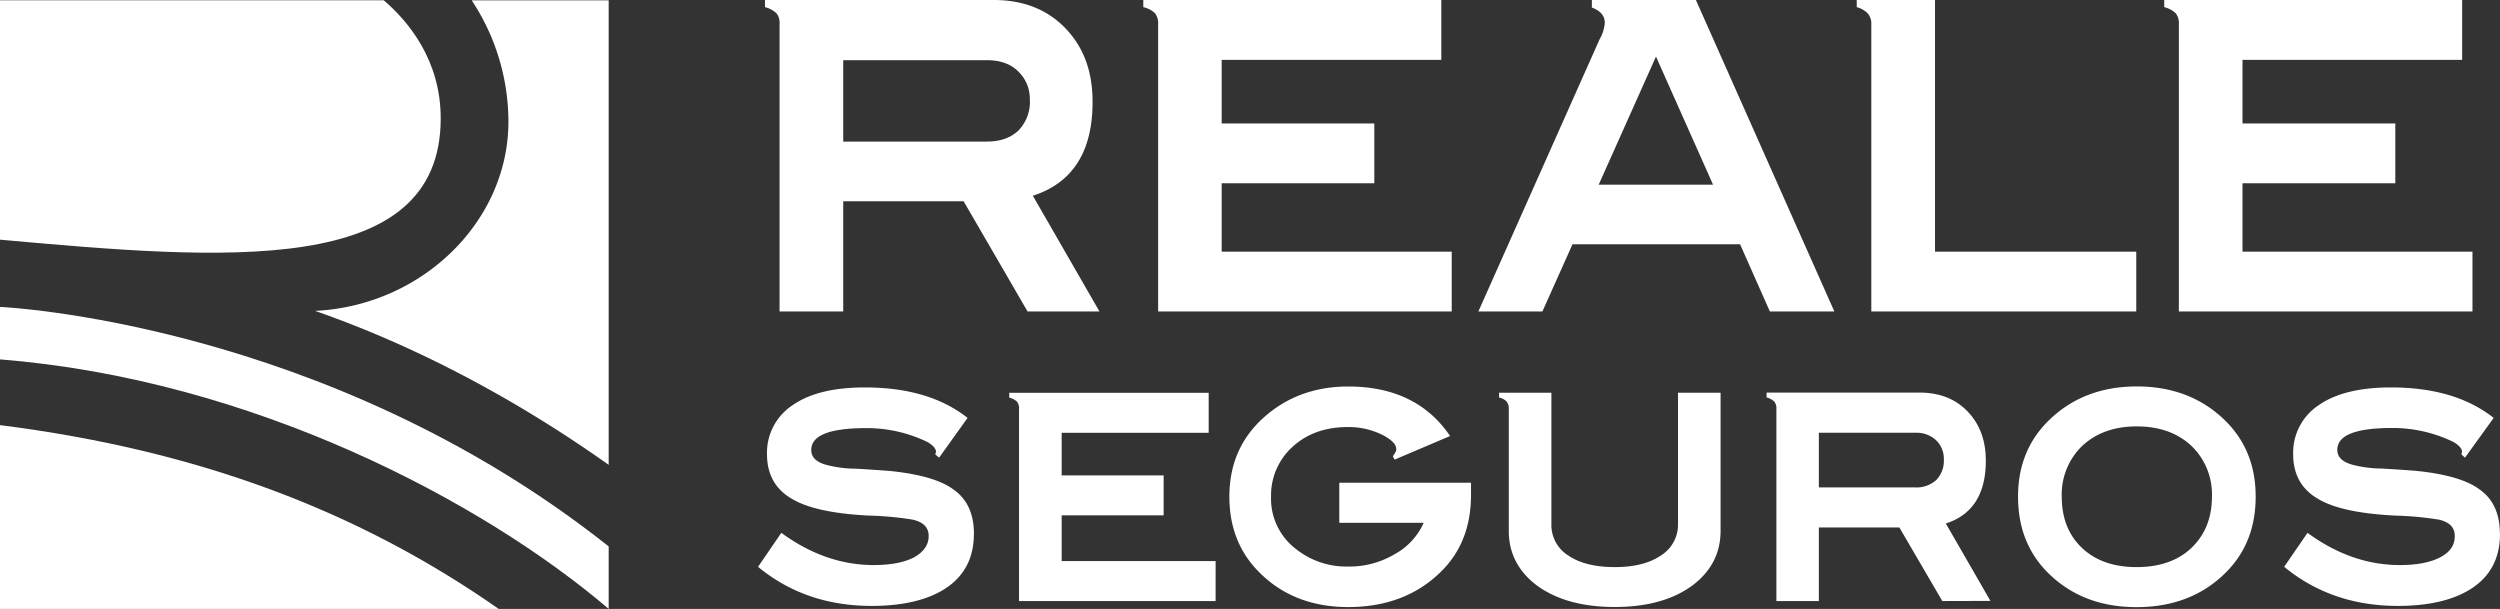 <?xml version="1.0" encoding="UTF-8"?> <svg xmlns="http://www.w3.org/2000/svg" id="Capa_1" data-name="Capa 1" viewBox="0 0 698.24 170.08"><rect x="0" y="0" width="698.24" height="170.08" fill="#333333" stroke="none"/><defs><style>.cls-1{fill:#fff;}</style></defs><path class="cls-1" d="M0,118.74v51.34H139.3c-39-27.28-83.82-44.33-139.3-51.34"></path><path class="cls-1" d="M131.74.09A61.45,61.45,0,0,1,142,34.38c-.24,27.66-24.2,51-54,52.45,26,9.06,54,23.16,82,43V.09Z"></path><path class="cls-1" d="M123.09,33.07c0-16.26-9-27.07-15.92-33H0V66.94c62.38,5.6,123.09,10.82,123.09-33.87"></path><path class="cls-1" d="M0,100.38c70.48,5.57,134.91,39.73,170,69.68V152.61C90.61,89.65,0,85.72,0,85.72Z"></path><path class="cls-1" d="M287,87,269.14,56.22H235.51V87H217.73V6.74a4.28,4.28,0,0,0-.84-3A7,7,0,0,0,213.65,2V0h63.89c8.28,0,15,2.65,20.07,7.94s7.54,12,7.54,20.55c0,13.81-5.52,22.58-16.68,26.18L307.08,87Zm.62-59.08a10.55,10.55,0,0,0-3.26-8c-2.17-2.16-5.15-3.11-8.77-3.11H235.51V39.54h40.11c3.86,0,6.73-1.09,8.87-3.13a11.58,11.58,0,0,0,3.16-8.53"></path><path class="cls-1" d="M405.46,87h-82V6.74a4.67,4.67,0,0,0-.83-3A7,7,0,0,0,319.32,2V0h83.23V16.72H341.21V34.48h42.63v16.7H341.21V70.29h64.25Z"></path><path class="cls-1" d="M494.32,87,486,68.23H439.19L430.78,87H412.9l33.85-76a10.68,10.68,0,0,0,1.46-4.67c0-2-1.33-3.36-3.61-4.23V0h29.06l38.67,87Zm-31.81-71.2-16,35.78h31.94Z"></path><path class="cls-1" d="M596.65,87h-74V6.74a4.39,4.39,0,0,0-1-3A6.65,6.65,0,0,0,518.58,2V0h21.86V70.29h56.21Z"></path><path class="cls-1" d="M690.55,87h-82V6.74a4.5,4.5,0,0,0-.86-3A6.87,6.87,0,0,0,604.46,2V0h83.21V16.72H626.32V34.48H669v16.7H626.32V70.29h64.23Z"></path><path class="cls-1" d="M272,149.14c0,6.36-2.43,11.34-7.32,14.79s-12,5.3-21.23,5.3c-12.29,0-22.9-3.62-31.73-10.92l6.5-9.49c8.2,6,16.79,9,25.81,9,4.73,0,8.58-.72,11.41-2.24,2.64-1.53,3.93-3.47,3.93-5.87s-1.45-3.86-4.42-4.57A90.4,90.4,0,0,0,242.66,144c-9.79-.5-16.94-2-21.36-4.6-4.67-2.65-7.08-6.82-7.08-12.53a15.9,15.9,0,0,1,7.08-13.66q7.11-5,20.24-5c11.9,0,21.45,2.79,28.7,8.51l-7.95,11.1-1.06-.9a4.81,4.81,0,0,1,.17-.64c.15-.89-1-2.09-2.5-2.89A38.86,38.86,0,0,0,242,119.57c-10.27,0-15.42,2-15.42,6.12,0,2,1.37,3.37,4.25,4.16A32.83,32.83,0,0,0,239,130.9c5.47.33,8.92.57,10.37.73,7.87.87,13.58,2.55,17,5.14,3.79,2.65,5.65,6.83,5.65,12.37"></path><path class="cls-1" d="M339.51,167.87h-54.9V114.19a3,3,0,0,0-.56-2,4.83,4.83,0,0,0-2.17-1.14v-1.35h55.7v11.18H296.52v11.89H325v11.16H296.52V156.7h43Z"></path><path class="cls-1" d="M410.85,138.22c0,8.91-2.87,16.23-8.74,21.78-6.6,6.36-15.18,9.55-25.57,9.55-10,0-18.31-3.19-24.74-9.62-5.63-5.56-8.44-12.62-8.44-21.23,0-8.45,2.81-15.42,8.44-21,6.59-6.46,14.87-9.75,24.74-9.75,12.79,0,22.27,4.68,28.46,13.83l-15.51,6.6-.48-1a4.09,4.09,0,0,0,.56-.8,1.94,1.94,0,0,0,.31-1.75c-.31-1.14-1.69-2.19-3.2-3.07a21.25,21.25,0,0,0-10.21-2.49c-6.34,0-11.49,1.86-15.51,5.56A18.27,18.27,0,0,0,355,138.7a17.69,17.69,0,0,0,7.15,14.79,22.57,22.57,0,0,0,14.37,4.74,24.65,24.65,0,0,0,13-3.45,18.55,18.55,0,0,0,8.11-8.77H374.06V134.83h36.79Z"></path><path class="cls-1" d="M480.55,148.27c0,6.26-2.66,11.32-7.88,15.26q-8.19,6-21.68,6t-21.73-6c-5.21-3.94-7.86-9-7.86-15.26V114.11a3,3,0,0,0-.64-2,3.94,3.94,0,0,0-2.08-1.07v-1.35H433.3v36.74a10,10,0,0,0,4.64,8.67c3.14,2.17,7.5,3.29,13.05,3.29s9.86-1.12,13.09-3.37a10.1,10.1,0,0,0,4.58-8.59V109.69h11.89Z"></path><path class="cls-1" d="M542.48,167.87l-12-20.56H508v20.56H496.14V114.19a2.93,2.93,0,0,0-.57-2A4.72,4.72,0,0,0,493.4,111v-1.35h42.76q8.33,0,13.41,5.3t5.06,13.75c0,9.22-3.69,15.1-11.17,17.51l12.46,21.62Zm.42-39.53a7.05,7.05,0,0,0-2.17-5.39,8,8,0,0,0-5.88-2.08H508v15.26h26.82a8.23,8.23,0,0,0,6-2.09,7.78,7.78,0,0,0,2.09-5.7"></path><path class="cls-1" d="M630,138.7c0,8.69-2.82,15.75-8.44,21.3-6.41,6.36-14.7,9.57-24.82,9.57S578.43,166.36,572,160c-5.55-5.55-8.37-12.61-8.37-21.3q0-12.78,8.45-21.14c6.51-6.44,14.79-9.63,24.74-9.63s18.24,3.19,24.76,9.63Q630,125.9,630,138.7m-12.21,0a18.8,18.8,0,0,0-5.71-14.15c-3.85-3.6-8.93-5.46-15.28-5.46s-11.4,1.86-15.26,5.46a18.83,18.83,0,0,0-5.7,14.15c0,5.94,1.84,10.7,5.63,14.31s8.92,5.38,15.27,5.38,11.57-1.76,15.34-5.38,5.71-8.37,5.71-14.31"></path><path class="cls-1" d="M698.24,149.14c0,6.36-2.41,11.34-7.31,14.79s-12,5.3-21.23,5.3q-18.45,0-31.74-10.92l6.52-9.49c8.19,6,16.79,9,25.79,9,4.73,0,8.6-.72,11.41-2.24s3.93-3.47,3.93-5.87-1.44-3.86-4.4-4.57A90.79,90.79,0,0,0,668.9,144c-9.79-.5-17-2-21.36-4.6-4.67-2.65-7.07-6.82-7.07-12.53a15.89,15.89,0,0,1,7.07-13.66q7.1-5,20.25-5c11.88,0,21.44,2.79,28.68,8.51l-8,11.1-1-.9c.07-.24.07-.48.14-.64.18-.89-1-2.09-2.48-2.89a38.92,38.92,0,0,0-16.88-3.86c-10.3,0-15.45,2-15.45,6.12,0,2,1.39,3.37,4.27,4.16a33.07,33.07,0,0,0,8.13,1.05q8.19.49,10.37.73c7.86.87,13.58,2.55,17,5.14,3.78,2.65,5.64,6.83,5.64,12.37"></path></svg> 